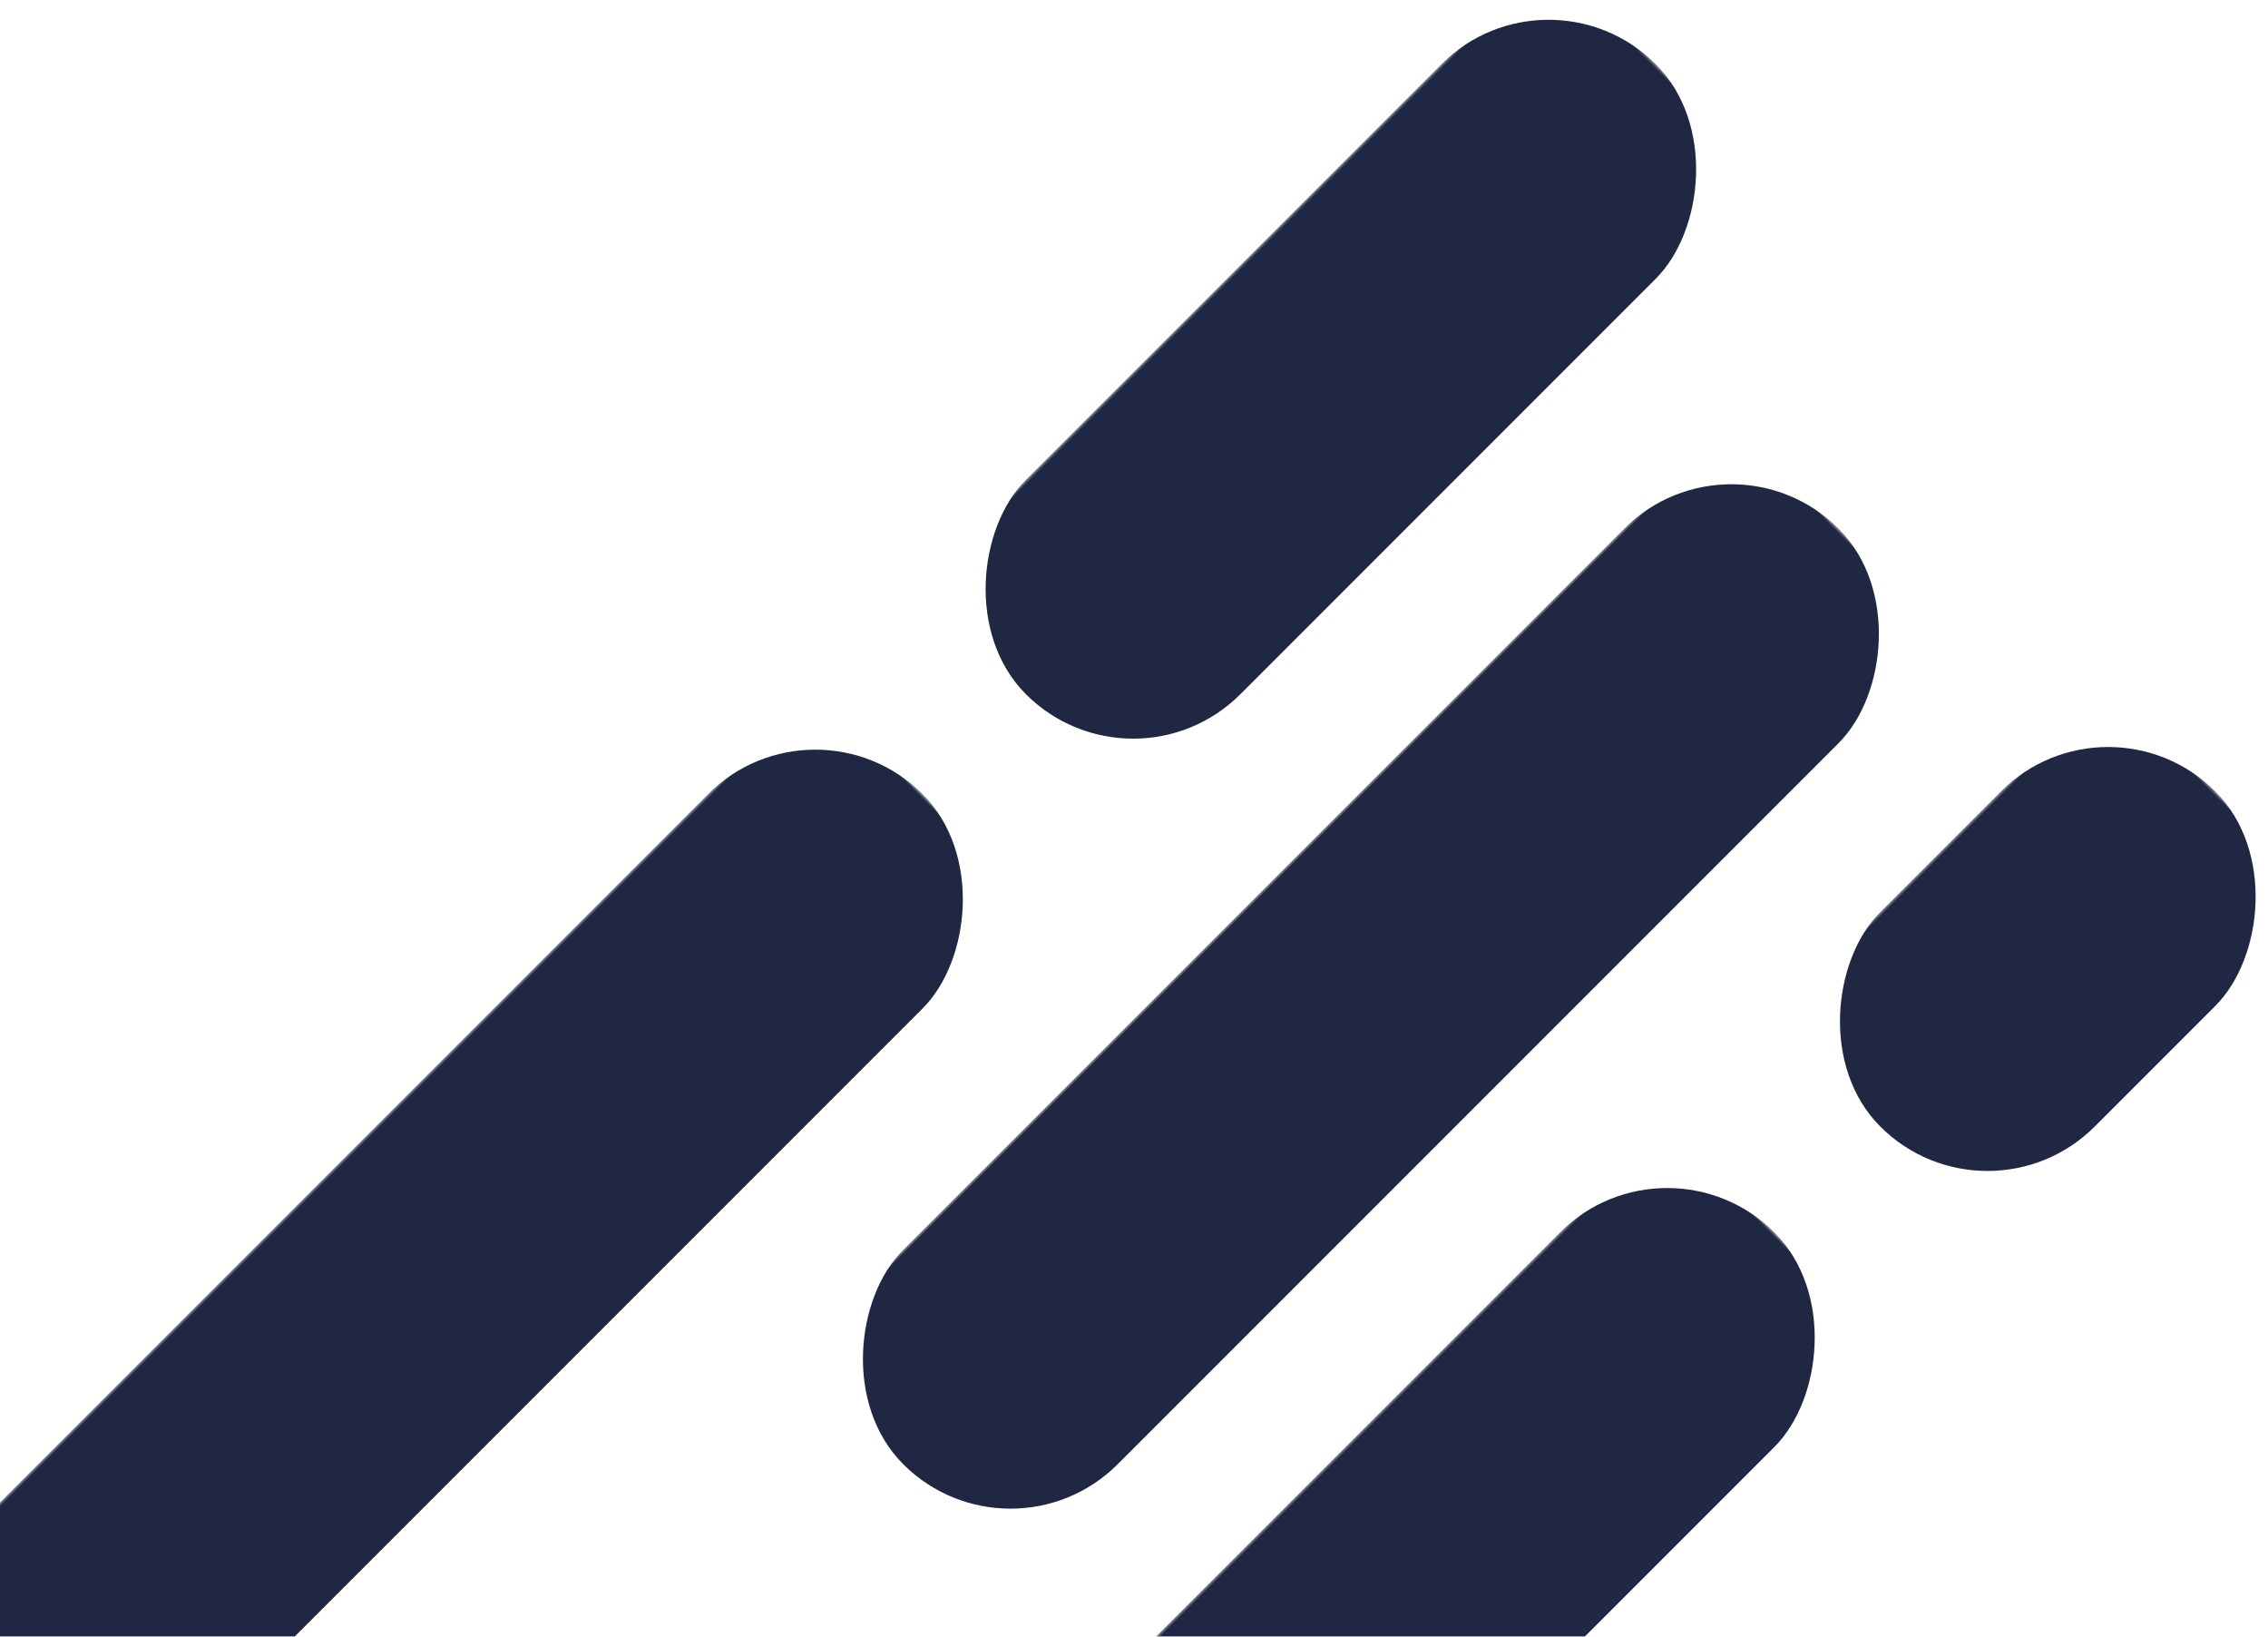 <?xml version="1.0" encoding="UTF-8"?> <svg xmlns="http://www.w3.org/2000/svg" xmlns:xlink="http://www.w3.org/1999/xlink" width="359px" height="259px" viewBox="0 0 359 259" version="1.1"><title>Pre-footer_Element_BottomLeftCrop_Blue</title><defs><rect id="path-1" x="0" y="0" width="433" height="429"></rect></defs><g id="Pre-footer_Element_BottomLeftCrop_Blue" stroke="none" stroke-width="1" fill="none" fill-rule="evenodd"><g id="Group-7" transform="translate(-74, -77)"><mask id="mask-2" fill="white"><use xlink:href="#path-1"></use></mask><g id="Mask"></g><rect id="Rectangle" fill="#1F2742" mask="url(#mask-2)" transform="translate(260.471, 366.432) rotate(-315) translate(-260.471, -366.432) " x="236.471" y="232.932" width="48" height="267" rx="24"></rect><rect id="Rectangle-Copy-8" fill="#1F2742" mask="url(#mask-2)" transform="translate(291, 234.688) rotate(45) translate(-291, -234.688) " x="267" y="130" width="48" height="209.377" rx="24"></rect><rect id="Rectangle-Copy-8" fill="#1F2742" mask="url(#mask-2)" transform="translate(146, 276.688) rotate(45) translate(-146, -276.688) " x="122" y="172" width="48" height="209.377" rx="24"></rect><rect id="Rectangle-Copy-6" fill="#1F2742" mask="url(#mask-2)" transform="translate(398.145, 228.758) rotate(-315) translate(-398.145, -228.758) " x="374.145" y="191.258" width="48" height="75" rx="24"></rect><path d="M146.435,87.527 C159.69,87.527 170.435,98.272 170.435,111.527 L170.435,238.468 C170.435,251.723 159.69,262.468 146.435,262.468 C133.181,262.468 122.435,251.723 122.435,238.468 L122.435,111.527 C122.435,98.272 133.181,87.527 146.435,87.527 Z" id="Rectangle-Copy-7" fill="#1F2742" mask="url(#mask-2)" transform="translate(146.435, 174.998) rotate(-315) translate(-146.435, -174.998) "></path><rect id="Rectangle-Copy-11" fill="#1F2742" mask="url(#mask-2)" transform="translate(286.245, 137.011) rotate(-315) translate(-286.245, -137.011) " x="262.245" y="66.511" width="48" height="141" rx="24"></rect></g></g></svg> 